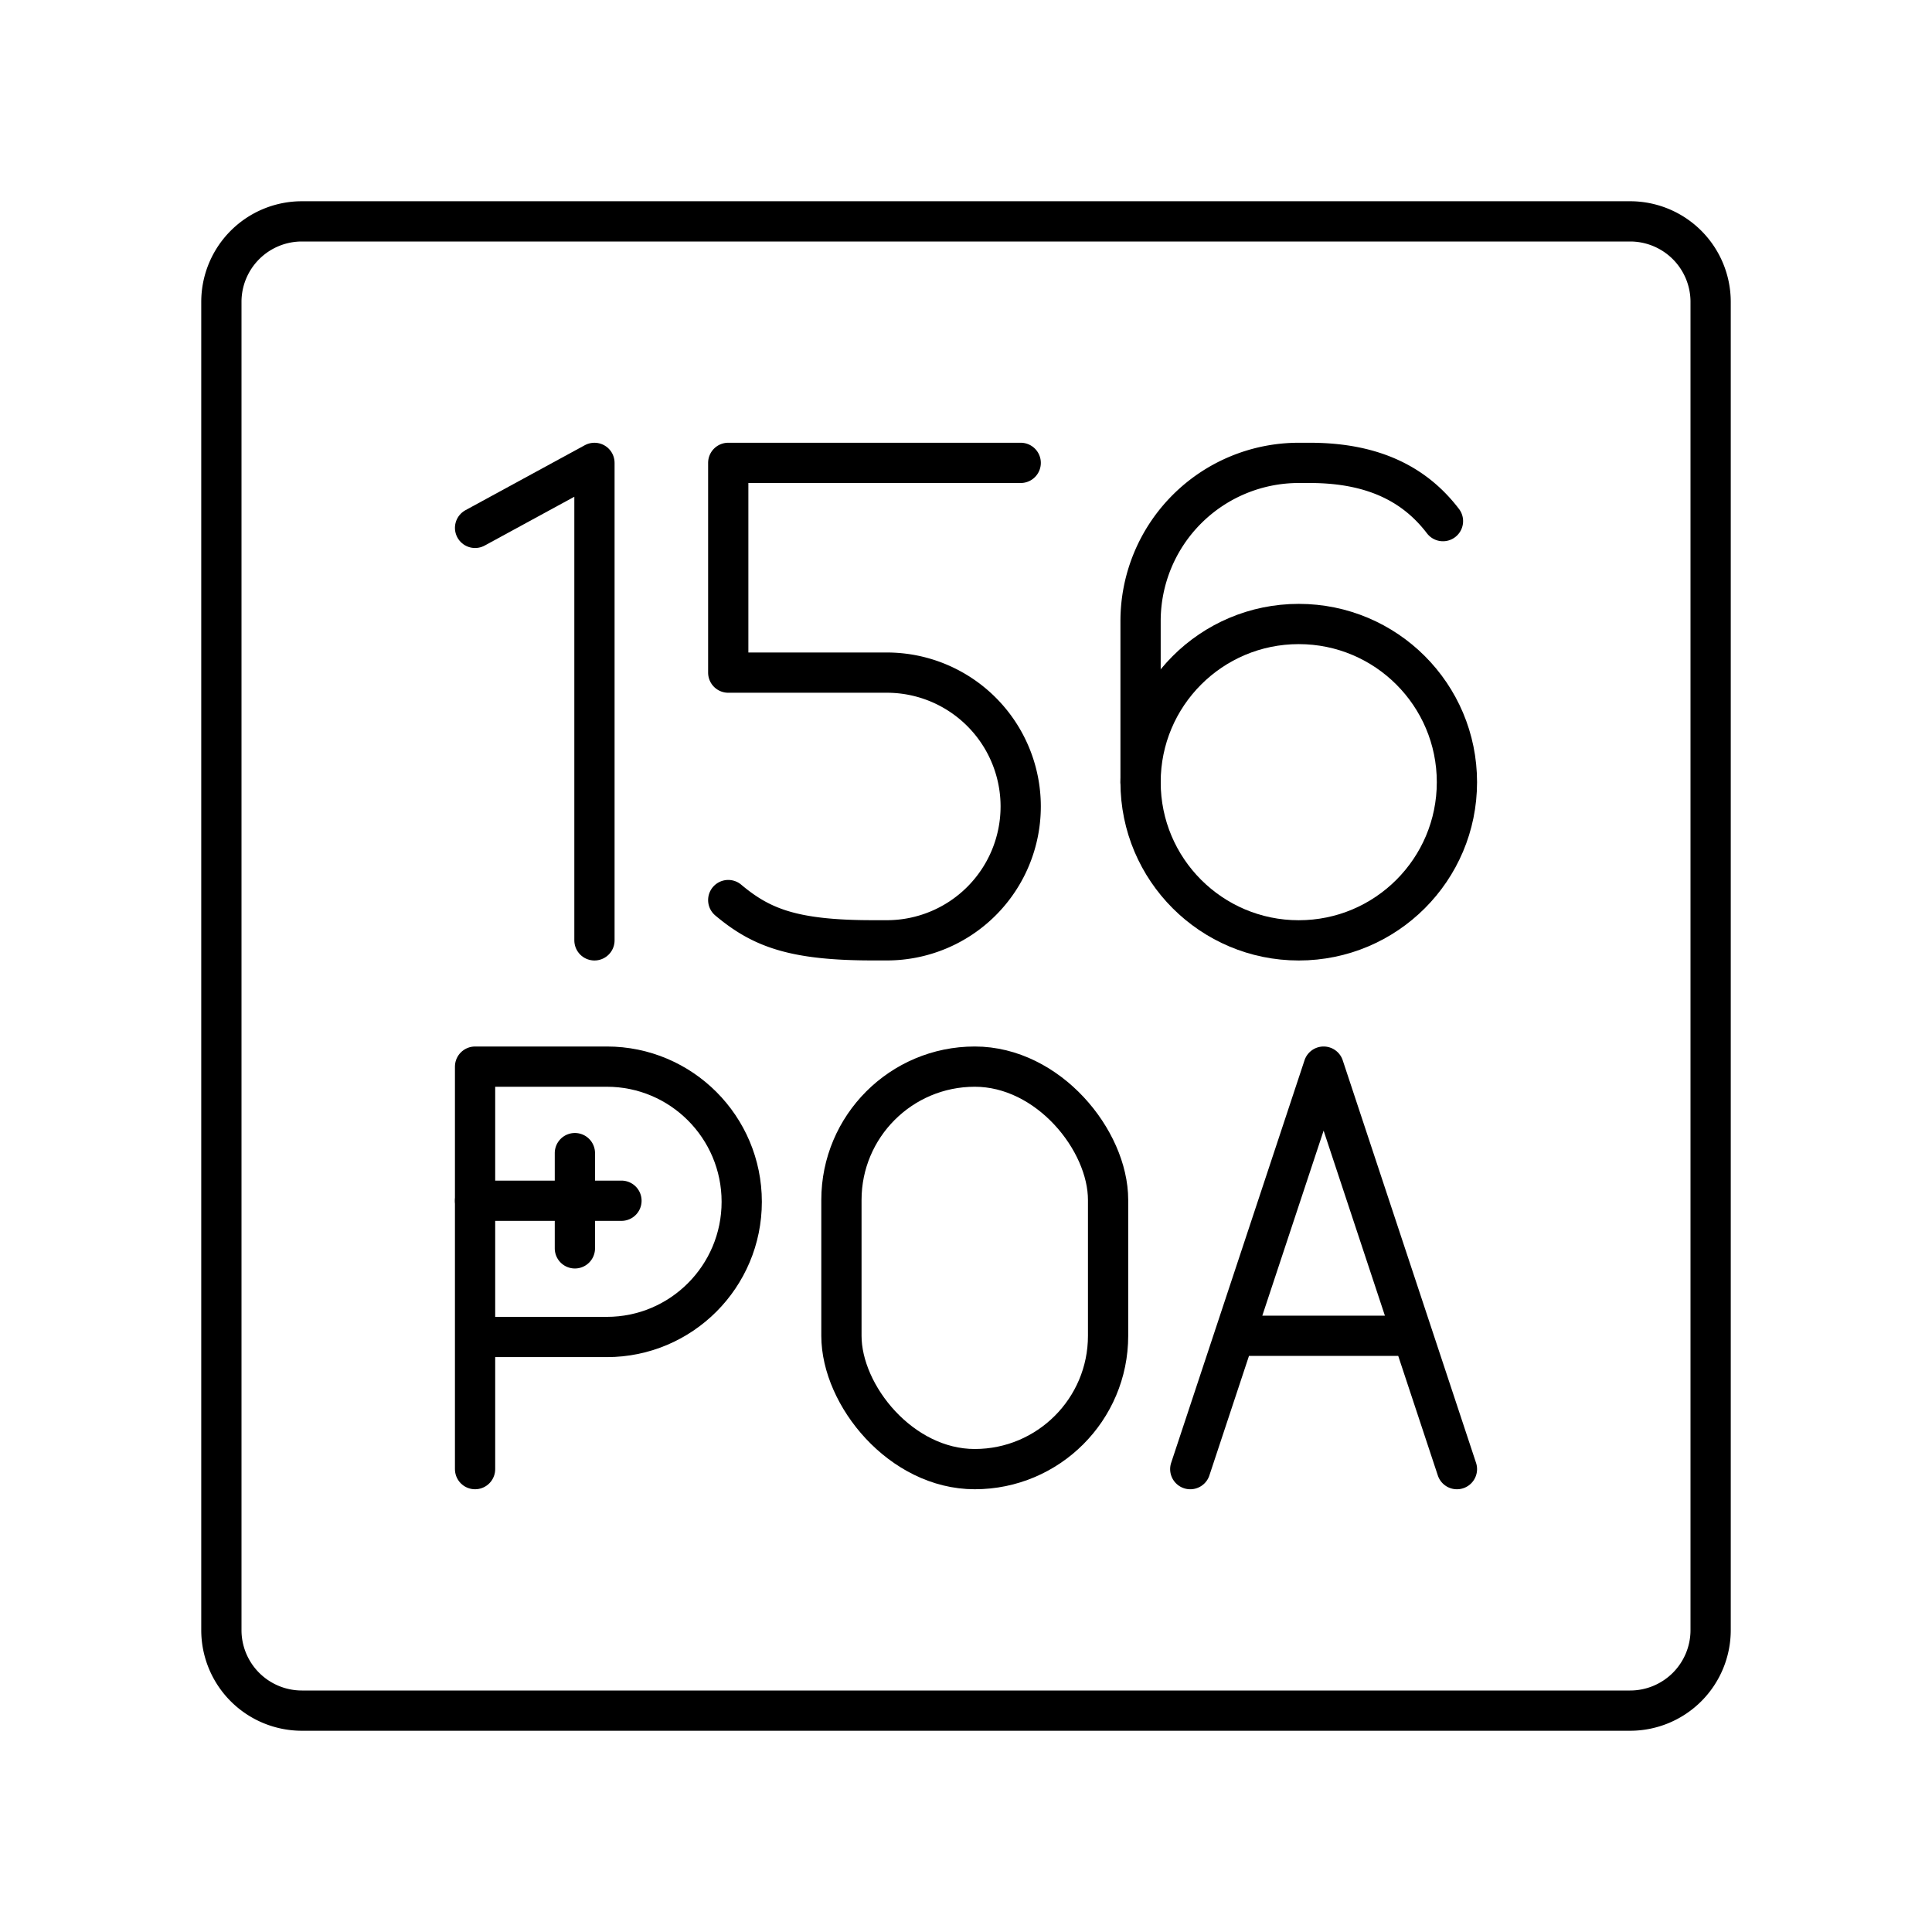 <?xml version="1.0" encoding="utf-8"?>
<!-- Generator: www.svgicons.com -->
<svg xmlns="http://www.w3.org/2000/svg" width="800" height="800" viewBox="0 0 48 48">
<path fill="none" stroke="currentColor" stroke-linecap="round" stroke-linejoin="round" d="m11.803 13.115l2.966-1.615v11.863M11.803 36.5v-10h3.274c1.85 0 3.351 1.504 3.351 3.358s-1.5 3.359-3.351 3.359h-3.274"/><circle cx="32.267" cy="19.433" r="3.93" fill="none" stroke="currentColor" stroke-linecap="round" stroke-linejoin="round"/><path fill="none" stroke="currentColor" stroke-linecap="round" stroke-linejoin="round" d="M35.85 12.947c-.655-.858-1.653-1.447-3.307-1.447h-.276a3.93 3.93 0 0 0-3.93 3.93v4.003"/><rect width="6.625" height="10" x="20.905" y="26.5" fill="none" stroke="currentColor" stroke-linecap="round" stroke-linejoin="round" rx="3.313" ry="3.313"/><path fill="none" stroke="currentColor" stroke-linecap="round" stroke-linejoin="round" d="M35.1 33.187h-4.431M29.572 36.5l3.313-10l3.312 10M18.093 22.362c.819.687 1.613 1 3.599 1h.341a3.326 3.326 0 0 0 3.326-3.325h0a3.326 3.326 0 0 0-3.326-3.326h-3.94V11.5h7.266M11.803 29.832h3.637m-1.157 1.183v-2.366"/><path fill="none" stroke="currentColor" stroke-linecap="round" stroke-linejoin="round" d="M40.5 5.5h-33a2 2 0 0 0-2 2v33a2 2 0 0 0 2 2h33a2 2 0 0 0 2-2v-33a2 2 0 0 0-2-2"/>
</svg>